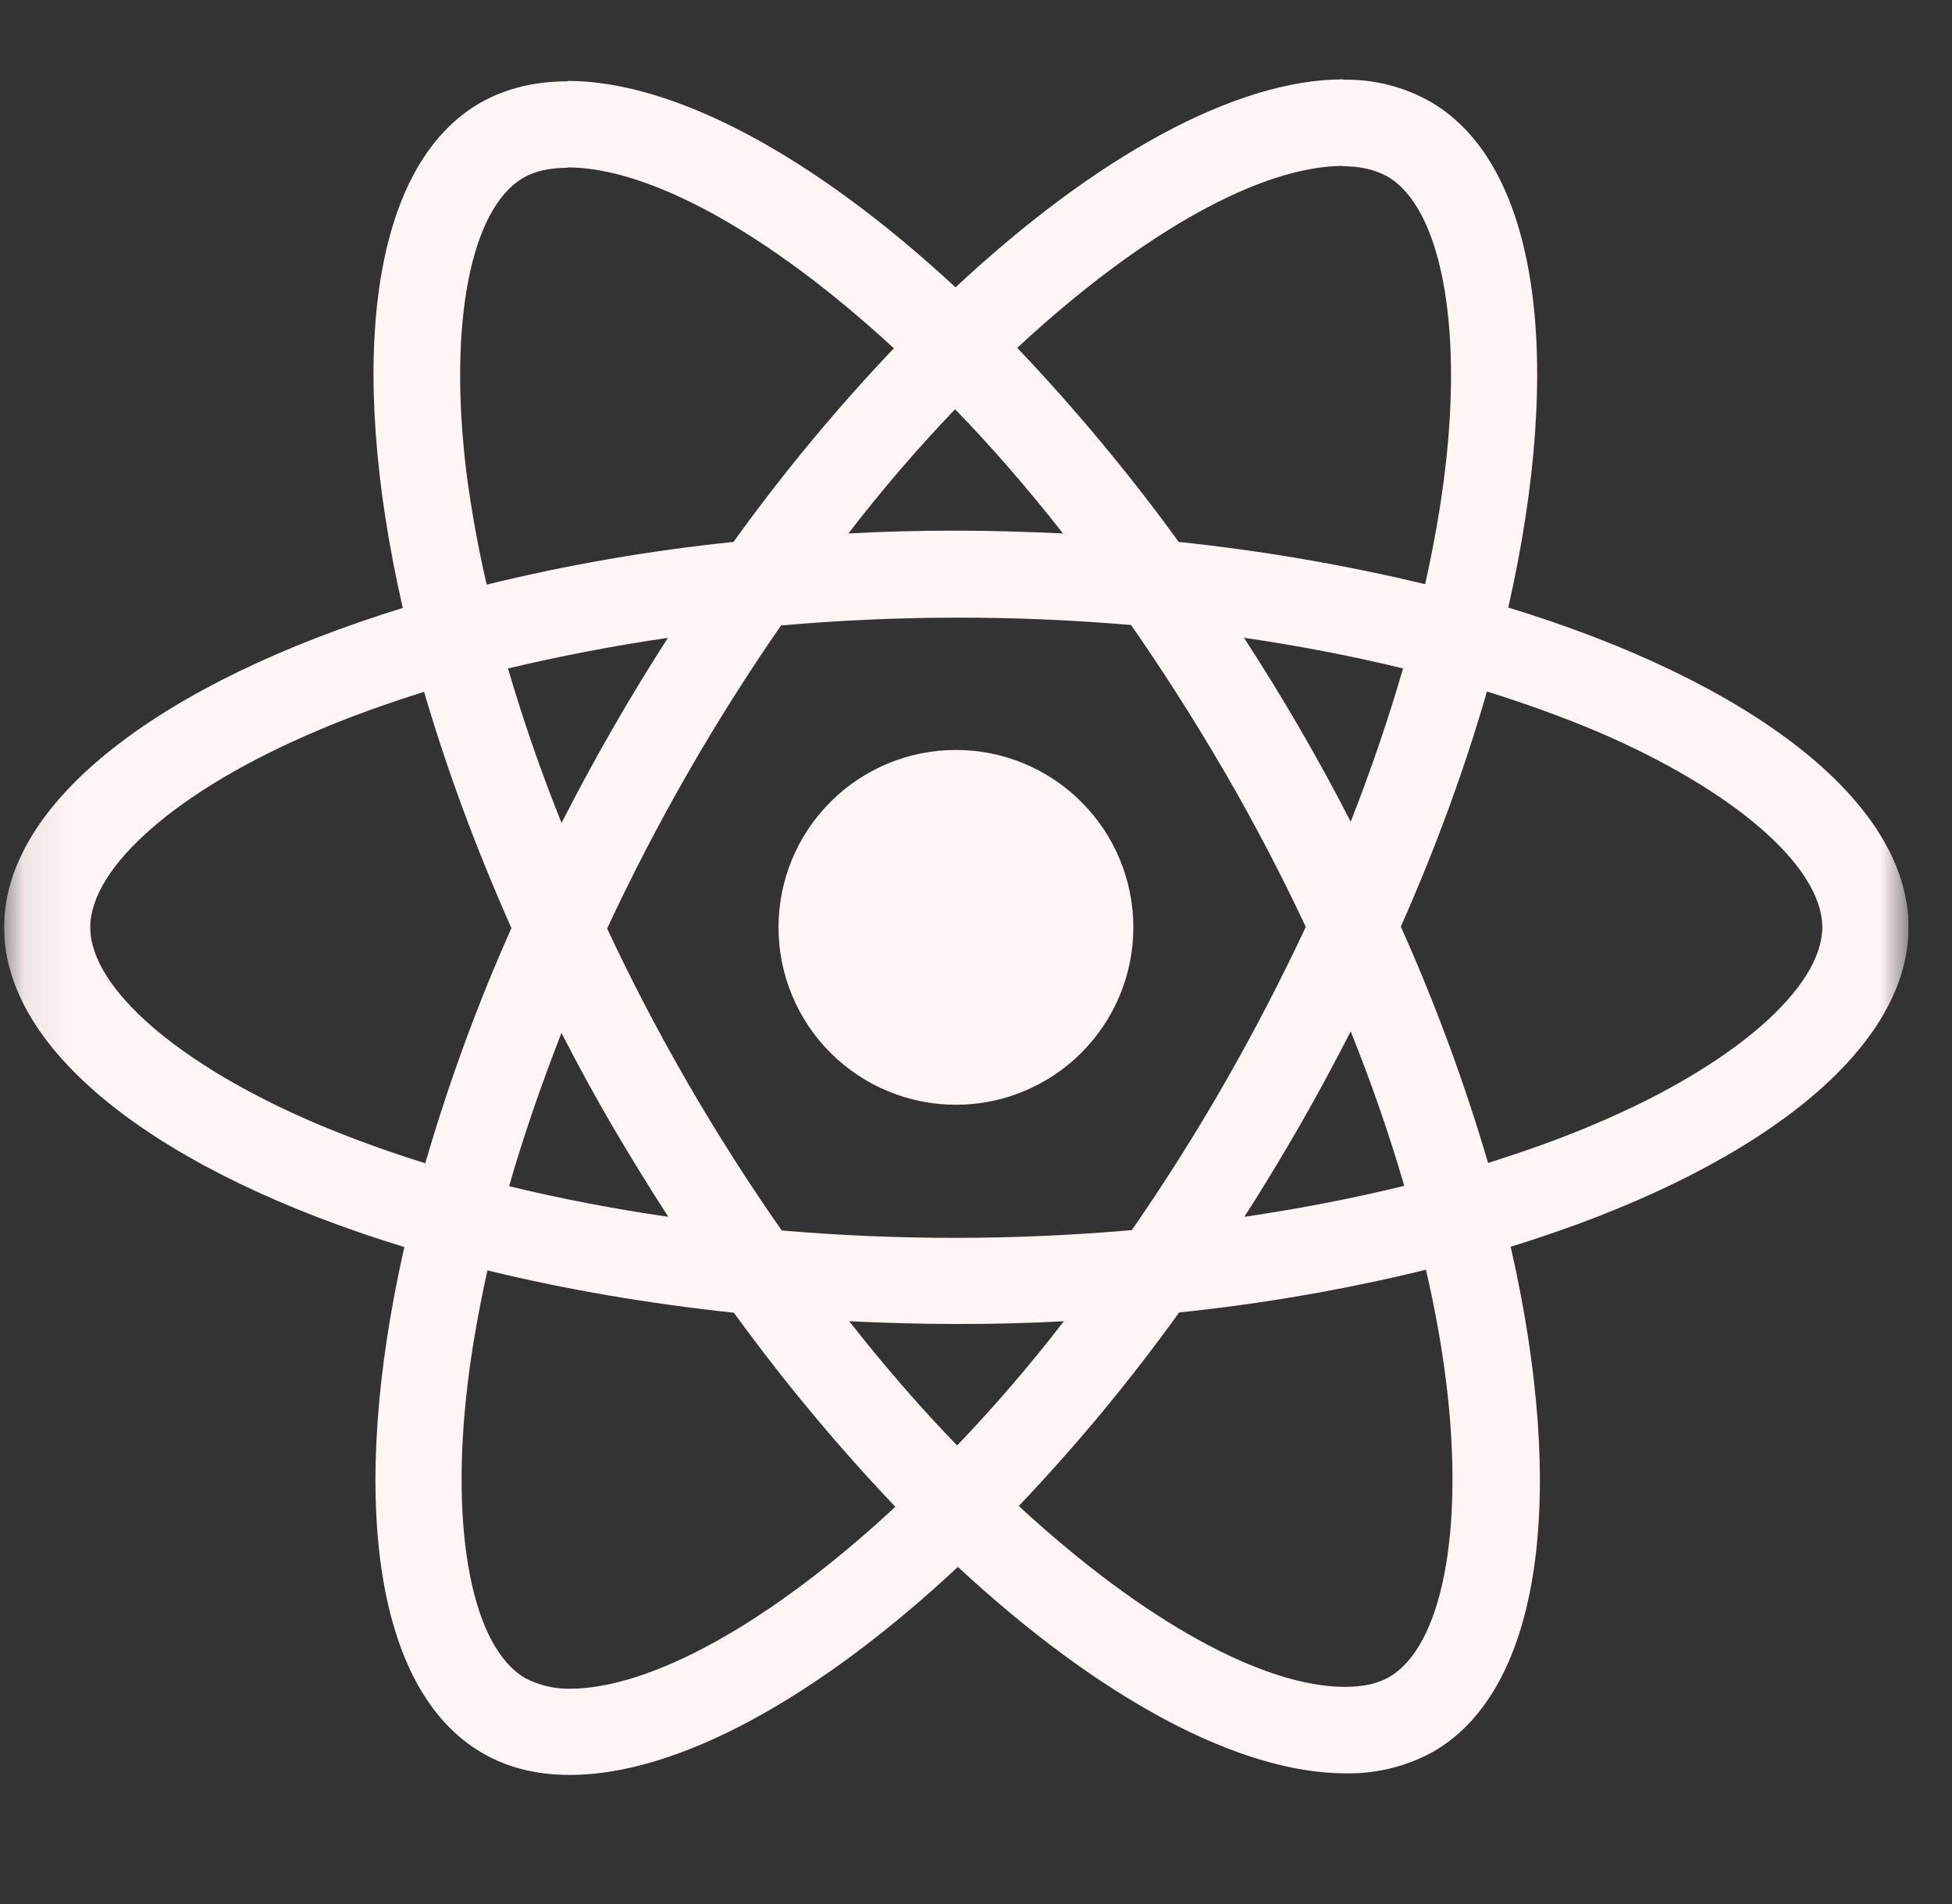 <svg width="41" height="40" viewBox="0 0 41 40" fill="none" xmlns="http://www.w3.org/2000/svg">
<rect x="0" y="0" width="41" height="40" fill="#333333" stroke="none"/>
<g clip-path="url(#clip0_7507_634)">
<mask id="mask0_7507_634" style="mask-type:luminance" maskUnits="userSpaceOnUse" x="0" y="0" width="41" height="40">
<path d="M0.086 0H40.087V40H0.086V0Z" fill="white"/>
</mask>
<g mask="url(#mask0_7507_634)">
<path d="M40.087 19.482C40.087 16.832 36.768 14.32 31.68 12.763C32.855 7.578 32.333 3.452 30.033 2.13C29.476 1.818 28.845 1.661 28.206 1.675V3.492C28.581 3.492 28.883 3.567 29.137 3.705C30.245 4.342 30.727 6.762 30.352 9.877C30.262 10.643 30.115 11.45 29.935 12.273C28.231 11.864 26.501 11.568 24.758 11.385C23.719 9.953 22.586 8.591 21.366 7.308C24.025 4.838 26.52 3.485 28.216 3.485V1.667C25.973 1.667 23.038 3.265 20.07 6.037C17.103 3.283 14.166 1.7 11.925 1.7V3.517C13.613 3.517 16.116 4.863 18.775 7.317C17.633 8.517 16.491 9.877 15.406 11.385C13.66 11.565 11.927 11.864 10.222 12.282C10.035 11.466 9.893 10.678 9.796 9.918C9.413 6.802 9.886 4.382 10.988 3.738C11.232 3.592 11.55 3.525 11.925 3.525V1.708C11.242 1.708 10.62 1.855 10.083 2.163C7.791 3.485 7.278 7.602 8.46 12.772C3.388 14.338 0.086 16.84 0.086 19.482C0.086 22.132 3.405 24.643 8.493 26.198C7.318 31.385 7.84 35.512 10.14 36.832C10.67 37.142 11.29 37.288 11.973 37.288C14.216 37.288 17.151 35.69 20.12 32.918C23.087 35.673 26.021 37.255 28.265 37.255C28.908 37.267 29.543 37.11 30.107 36.798C32.398 35.478 32.911 31.362 31.73 26.192C36.785 24.635 40.087 22.123 40.087 19.482ZM29.47 14.043C29.153 15.133 28.786 16.208 28.37 17.263C27.69 15.937 26.941 14.647 26.128 13.398C27.288 13.568 28.403 13.783 29.471 14.043M25.738 22.727C25.128 23.793 24.472 24.832 23.773 25.842C21.327 26.057 18.867 26.06 16.42 25.85C15.017 23.845 13.789 21.723 12.752 19.507C13.787 17.285 15.009 15.155 16.405 13.14C18.851 12.924 21.31 12.921 23.756 13.13C24.434 14.102 25.092 15.136 25.73 16.23C26.349 17.298 26.914 18.379 27.427 19.473C26.908 20.58 26.345 21.666 25.738 22.727ZM28.37 21.667C28.81 22.76 29.186 23.852 29.495 24.912C28.428 25.173 27.302 25.393 26.137 25.563C26.945 24.302 27.691 23.002 28.37 21.667ZM20.103 30.367C19.343 29.582 18.588 28.712 17.837 27.757C18.57 27.79 19.32 27.815 20.078 27.815C20.846 27.816 21.602 27.797 22.345 27.757C21.611 28.712 20.853 29.583 20.103 30.367ZM14.037 25.563C12.913 25.401 11.797 25.186 10.693 24.92C10.995 23.868 11.37 22.783 11.793 21.7C12.128 22.35 12.48 23.003 12.863 23.657C13.246 24.309 13.638 24.945 14.037 25.563ZM20.061 8.597C20.822 9.381 21.577 10.251 22.328 11.207C21.595 11.173 20.845 11.148 20.087 11.148C19.319 11.147 18.563 11.167 17.82 11.207C18.553 10.252 19.311 9.38 20.061 8.597ZM14.028 13.4C13.22 14.658 12.474 15.956 11.795 17.288C11.367 16.226 10.992 15.143 10.67 14.043C11.736 13.79 12.863 13.57 14.028 13.4ZM6.65 23.607C3.763 22.377 1.896 20.762 1.896 19.482C1.896 18.202 3.763 16.578 6.65 15.357C7.35 15.055 8.116 14.785 8.908 14.533C9.373 16.13 9.985 17.793 10.742 19.498C10.026 21.102 9.422 22.752 8.933 24.438C8.159 24.198 7.397 23.921 6.65 23.607ZM11.037 35.257C9.928 34.623 9.446 32.2 9.821 29.087C9.911 28.32 10.058 27.512 10.238 26.688C11.835 27.08 13.58 27.382 15.415 27.578C16.454 29.011 17.587 30.373 18.806 31.655C16.148 34.125 13.653 35.478 11.957 35.478C11.637 35.48 11.321 35.404 11.037 35.258M30.377 29.047C30.76 32.162 30.287 34.583 29.185 35.227C28.942 35.373 28.623 35.438 28.248 35.438C26.56 35.438 24.056 34.093 21.398 31.638C22.613 30.362 23.738 29.003 24.767 27.572C26.513 27.392 28.246 27.092 29.951 26.675C30.142 27.497 30.283 28.288 30.377 29.047ZM33.515 23.608C32.815 23.91 32.048 24.18 31.256 24.432C30.758 22.737 30.145 21.078 29.423 19.467C30.173 17.772 30.775 16.117 31.232 14.527C32.04 14.779 32.804 15.056 33.523 15.358C36.41 16.588 38.276 18.203 38.276 19.483C38.268 20.763 36.401 22.387 33.515 23.608Z" fill="#FFF5F5"/>
<path d="M20.078 23.209C21.067 23.209 22.014 22.816 22.713 22.117C23.412 21.418 23.805 20.47 23.805 19.482C23.805 18.493 23.412 17.546 22.713 16.847C22.014 16.148 21.067 15.755 20.078 15.755C19.09 15.755 18.142 16.148 17.443 16.847C16.744 17.546 16.352 18.493 16.352 19.482C16.352 20.47 16.744 21.418 17.443 22.117C18.142 22.816 19.09 23.209 20.078 23.209Z" fill="#FFF5F5"/>
</g>
</g>
<defs>
<clipPath id="clip0_7507_634">
<rect width="40" height="40" fill="white" transform="translate(0.086)"/>
</clipPath>
</defs>
</svg>
